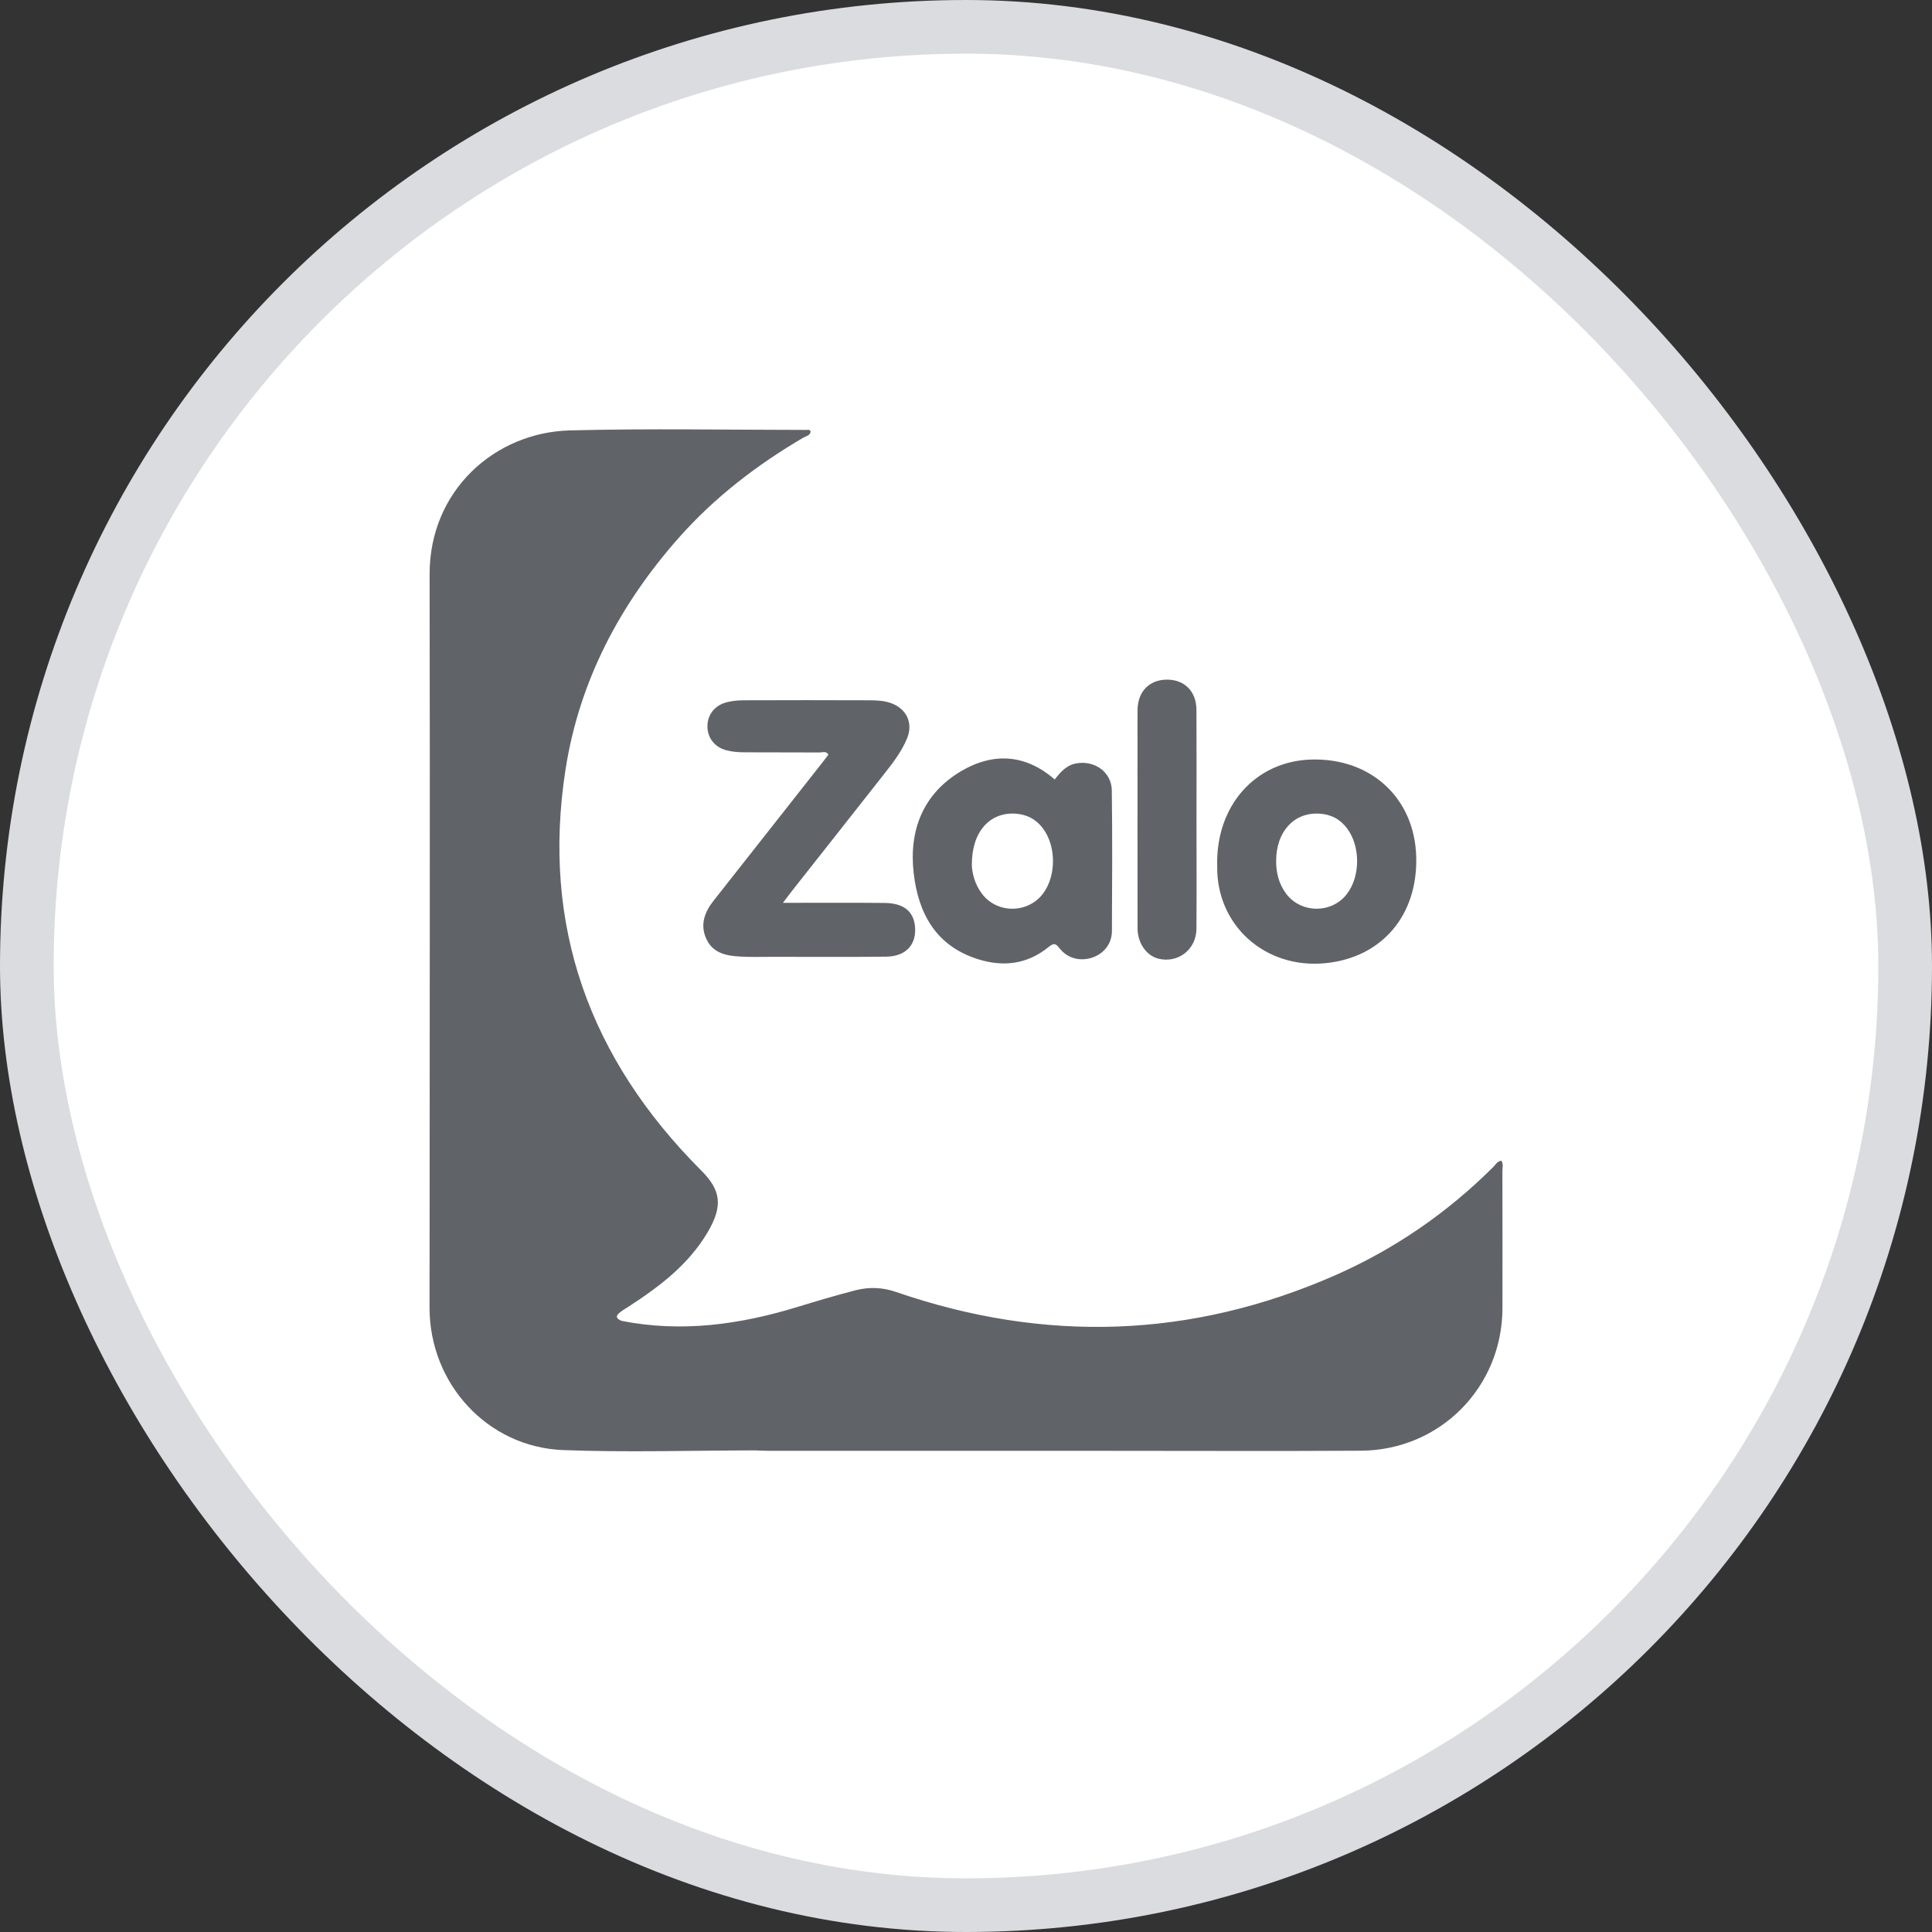 <svg width="36" height="36" viewBox="0 0 36 36" fill="none" xmlns="http://www.w3.org/2000/svg">
<rect x="0" y="0" width="36" height="36" fill="#333333" stroke="none"/>
<rect x="0.5" y="0.5" width="35" height="35" rx="17.5" fill="white"/>
<g clip-path="url(#clip0_656_3045)">
<path d="M28 24.135C28 25.696 26.723 26.973 25.162 26.973H10.838C9.277 26.973 8 25.696 8 24.135V10.904C8 9.343 9.277 8.066 10.838 8.066H25.162C26.723 8.066 28 9.343 28 10.904V24.135Z" fill="white"/>
<path d="M11.585 24.613C11.508 24.581 11.449 24.539 11.543 24.462C11.598 24.416 11.662 24.38 11.723 24.34C12.293 23.97 12.83 23.562 13.183 22.966C13.479 22.467 13.432 22.175 13.063 21.807C10.995 19.737 10.083 17.26 10.538 14.337C10.796 12.685 11.552 11.26 12.649 10.02C13.312 9.271 14.102 8.663 14.967 8.156C15.018 8.126 15.095 8.118 15.105 8.041C15.088 7.998 15.055 8.011 15.029 8.011C13.56 8.01 12.089 7.982 10.62 8.02C9.218 8.056 8.001 9.143 8.005 10.704C8.014 15.259 8.005 19.814 8.004 24.369C8.004 25.781 9.082 26.965 10.492 27.02C11.684 27.066 12.878 27.027 14.071 27.026C14.159 27.029 14.245 27.034 14.333 27.034C16.435 27.034 18.538 27.034 20.641 27.034C22.213 27.034 23.785 27.041 25.356 27.032C26.834 27.024 27.994 25.848 27.996 24.374C27.997 23.522 27.997 22.671 27.995 21.82C27.995 21.758 28.016 21.691 27.977 21.629C27.9 21.635 27.87 21.7 27.827 21.743C26.971 22.597 25.99 23.273 24.886 23.76C22.2 24.942 19.466 25.028 16.697 24.074C16.444 23.987 16.197 23.978 15.947 24.041C15.582 24.135 15.219 24.243 14.857 24.354C13.785 24.682 12.7 24.833 11.585 24.613Z" fill="#606368"/>
<path d="M14.589 16.823C15.249 16.823 15.866 16.819 16.483 16.825C16.829 16.828 17.016 16.975 17.048 17.247C17.088 17.593 16.887 17.822 16.513 17.826C15.807 17.834 15.101 17.829 14.396 17.829C14.192 17.829 13.988 17.836 13.785 17.824C13.532 17.81 13.284 17.76 13.163 17.498C13.041 17.236 13.126 17.001 13.293 16.788C13.968 15.931 14.643 15.074 15.318 14.216C15.358 14.165 15.396 14.113 15.436 14.063C15.395 13.988 15.329 14.021 15.278 14.021C14.805 14.018 14.332 14.021 13.86 14.018C13.751 14.017 13.64 14.008 13.536 13.981C13.316 13.923 13.183 13.748 13.182 13.538C13.18 13.328 13.309 13.15 13.528 13.089C13.631 13.06 13.743 13.05 13.851 13.049C14.629 13.046 15.408 13.046 16.186 13.049C16.324 13.049 16.462 13.053 16.596 13.099C16.891 13.201 17.021 13.473 16.901 13.761C16.797 14.012 16.63 14.225 16.463 14.437C15.893 15.163 15.32 15.887 14.748 16.613C14.704 16.67 14.661 16.728 14.589 16.823Z" fill="#606368"/>
<path d="M19.652 14.524C19.759 14.39 19.864 14.264 20.044 14.227C20.387 14.158 20.712 14.38 20.717 14.729C20.728 15.602 20.724 16.475 20.719 17.347C20.718 17.586 20.571 17.768 20.356 17.842C20.131 17.918 19.896 17.863 19.746 17.673C19.672 17.58 19.641 17.564 19.538 17.647C19.14 17.969 18.692 18.025 18.207 17.868C17.43 17.616 17.11 17.01 17.025 16.268C16.934 15.471 17.2 14.787 17.913 14.367C18.506 14.019 19.108 14.049 19.652 14.524ZM18.109 16.12C18.113 16.27 18.163 16.472 18.293 16.648C18.575 17.029 19.155 17.027 19.438 16.647C19.683 16.317 19.681 15.769 19.436 15.439C19.307 15.265 19.134 15.174 18.918 15.161C18.439 15.133 18.104 15.503 18.109 16.12Z" fill="#606368"/>
<path d="M22.681 16.144C22.648 15.023 23.383 14.186 24.429 14.153C25.541 14.119 26.356 14.867 26.389 15.956C26.423 17.059 25.746 17.842 24.702 17.947C23.568 18.061 22.665 17.235 22.681 16.144ZM23.779 16.039C23.777 16.262 23.83 16.471 23.965 16.652C24.241 17.023 24.815 17.026 25.096 16.66C25.351 16.33 25.351 15.769 25.101 15.436C24.97 15.262 24.797 15.172 24.581 15.161C24.11 15.135 23.781 15.496 23.779 16.039Z" fill="#606368"/>
<path d="M22.295 15.278C22.295 15.954 22.299 16.63 22.294 17.307C22.291 17.694 21.95 17.955 21.583 17.863C21.362 17.807 21.198 17.573 21.197 17.301C21.195 16.144 21.196 14.988 21.196 13.832C21.196 13.628 21.194 13.424 21.197 13.221C21.203 12.885 21.417 12.667 21.738 12.664C22.069 12.661 22.292 12.879 22.294 13.227C22.298 13.91 22.295 14.594 22.295 15.278Z" fill="#606368"/>
</g>
<rect x="0.5" y="0.5" width="35" height="35" rx="17.5" stroke="#DADCE0"/>
<defs>
<clipPath id="clip0_656_3045">
<rect width="20" height="19.043" fill="white" transform="translate(8 8)"/>
</clipPath>
</defs>
</svg>
